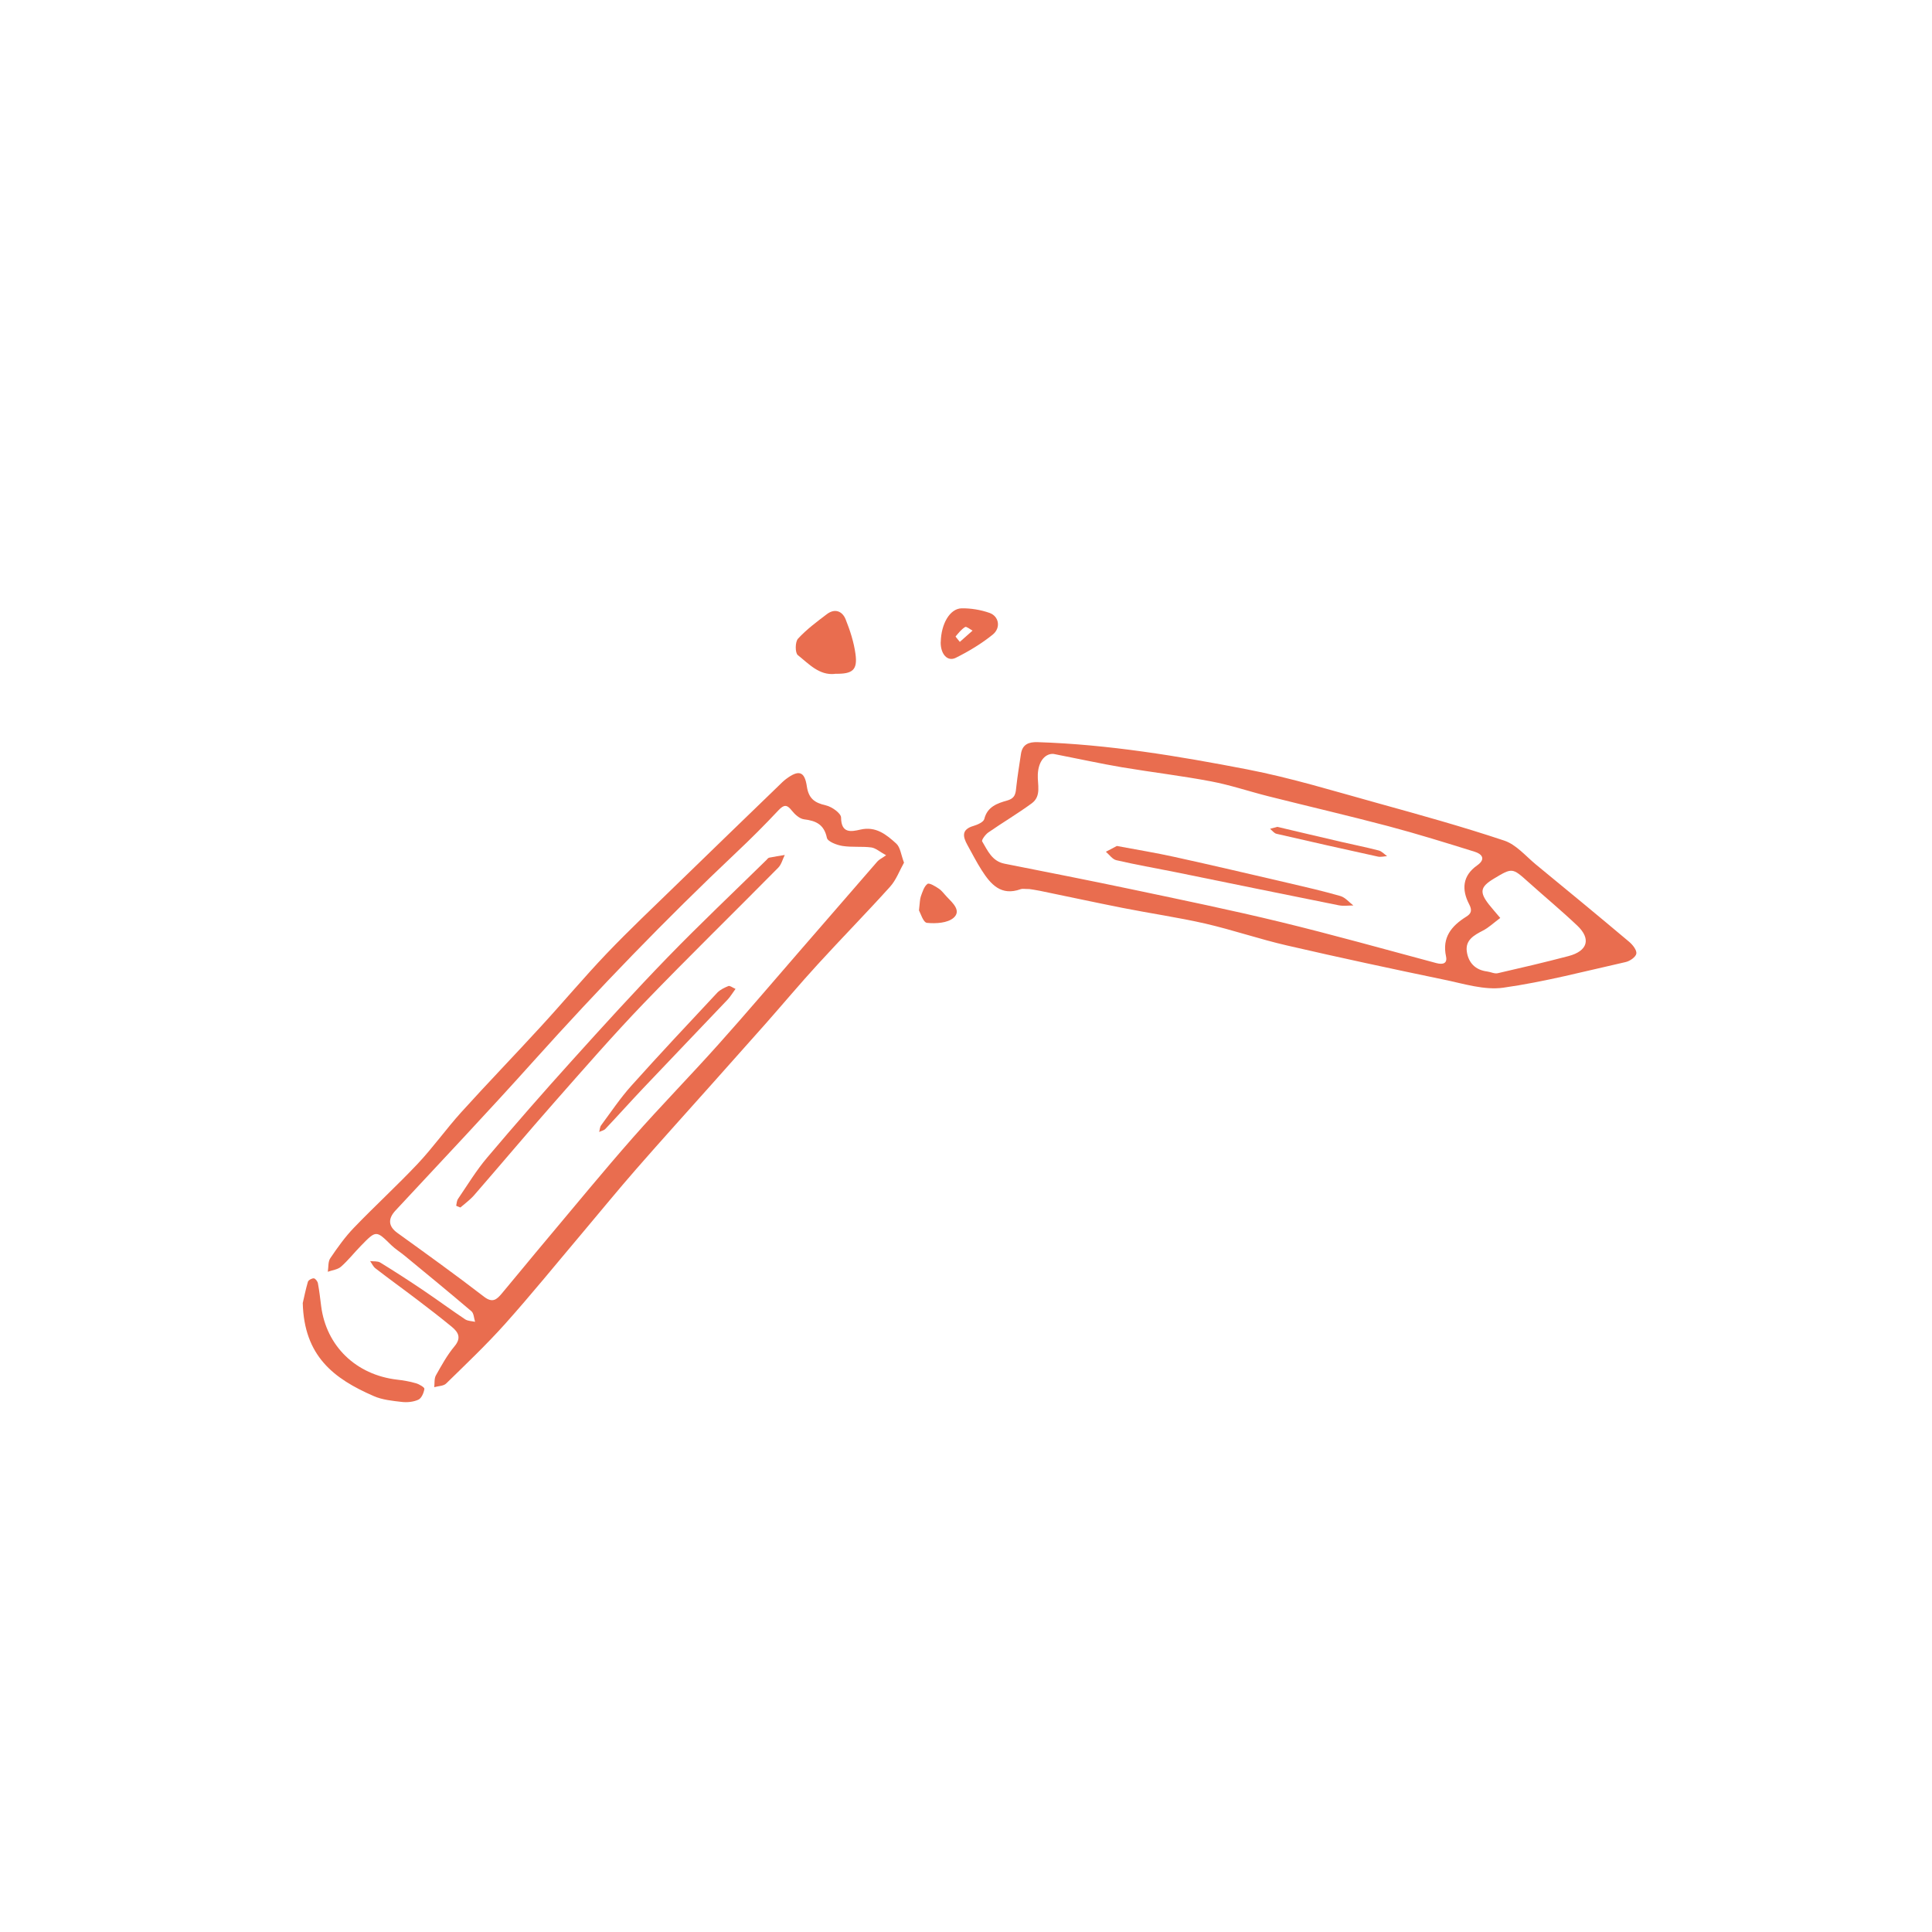 <?xml version="1.0" encoding="UTF-8"?>
<svg id="uuid-68a3c893-d6d0-4f99-b723-a49606582fa7" data-name="uuid-746f6425-fe68-457c-ac8e-cd00793442d3" xmlns="http://www.w3.org/2000/svg" viewBox="0 0 300 300">
  <defs>
    <style>
      .uuid-ab08e3bc-c9f6-418e-8cbb-48ca2436f2f8 {
        fill: #e96d4f;
      }
    </style>
  </defs>
  <path class="uuid-ab08e3bc-c9f6-418e-8cbb-48ca2436f2f8" d="m140.39,133.92c-.71,1.26-1.22,2.7-2.17,3.76-3.67,4.07-7.52,7.99-11.22,12.04-2.76,3.01-5.38,6.14-8.09,9.21-2.77,3.13-5.55,6.25-8.34,9.37-3.91,4.39-7.86,8.75-11.73,13.18-2.87,3.28-5.63,6.67-8.44,10-3.97,4.7-7.84,9.47-11.94,14.06-2.9,3.24-6.07,6.25-9.19,9.3-.4.39-1.22.38-1.84.56.07-.61-.02-1.33.25-1.82.88-1.56,1.75-3.16,2.89-4.52,1.09-1.3.62-2.17-.39-3.01-1.77-1.46-3.59-2.86-5.42-4.25-2.14-1.63-4.33-3.2-6.46-4.85-.35-.27-.56-.75-.83-1.13.53.07,1.16-.02,1.58.23,2.29,1.41,4.55,2.87,6.78,4.38,2.15,1.45,4.23,2.99,6.39,4.43.42.28,1.02.27,1.55.39-.18-.56-.19-1.31-.56-1.63-3.41-2.91-6.89-5.76-10.36-8.62-.69-.57-1.47-1.05-2.11-1.67-2.33-2.29-2.33-2.32-4.7.12-1.05,1.07-1.98,2.27-3.1,3.25-.52.45-1.35.53-2.04.78.12-.72.02-1.57.39-2.11,1.12-1.65,2.29-3.3,3.66-4.72,3.24-3.37,6.7-6.54,9.91-9.94,2.39-2.54,4.42-5.41,6.76-8,4.07-4.5,8.3-8.87,12.4-13.35,3.43-3.73,6.69-7.63,10.19-11.3,3.51-3.67,7.21-7.16,10.86-10.71,5.28-5.14,10.58-10.25,15.87-15.37.36-.35.71-.71,1.11-1.01,1.95-1.46,2.88-1.24,3.23,1.1.28,1.94,1.21,2.59,2.97,2.99.92.21,2.34,1.22,2.35,1.88.02,2.51,1.56,2.21,3,1.88,2.41-.56,4.04.78,5.57,2.17.64.58.74,1.75,1.2,2.95l.02-.02Zm-2.77-1.1c-1.04-.57-1.65-1.14-2.33-1.23-1.47-.19-3,0-4.47-.23-.89-.14-2.3-.68-2.42-1.26-.44-2.09-1.7-2.65-3.56-2.88-.68-.09-1.41-.75-1.88-1.34-.76-.97-1.22-.97-2.08-.06-2.11,2.25-4.3,4.44-6.54,6.55-10.94,10.33-21.37,21.14-31.42,32.32-7.05,7.86-14.3,15.53-21.5,23.27-1.22,1.31-1.12,2.47.29,3.49,4.52,3.26,9.06,6.52,13.47,9.92,1.32,1.01,1.97.39,2.71-.48,2.37-2.82,4.68-5.67,7.05-8.48,4.42-5.26,8.78-10.58,13.32-15.74,4.33-4.92,8.93-9.61,13.3-14.5,4.26-4.75,8.38-9.62,12.56-14.43,4.04-4.66,8.07-9.32,12.12-13.97.26-.3.65-.47,1.35-.96h0Z"/>
  <path class="uuid-ab08e3bc-c9f6-418e-8cbb-48ca2436f2f8" d="m159.82,138.05c-.73,0-1.06-.08-1.33.02-3.06,1.11-4.67-.77-6.07-2.97-.8-1.25-1.47-2.58-2.19-3.87-.73-1.31-.97-2.43.93-2.98.64-.19,1.56-.6,1.68-1.07.47-1.93,2.05-2.45,3.53-2.87,1.34-.37,1.34-1.18,1.45-2.21.18-1.68.47-3.35.71-5.01.22-1.52,1.22-1.89,2.58-1.85,10.99.35,21.8,2.15,32.56,4.23,6.82,1.32,13.51,3.38,20.21,5.23,6.6,1.83,13.21,3.66,19.7,5.83,1.84.61,3.31,2.38,4.89,3.69,4.85,3.98,9.7,7.98,14.5,12.02.55.46,1.21,1.3,1.12,1.84-.09.53-1.01,1.17-1.67,1.31-6.31,1.42-12.6,3.08-19,3.98-2.91.41-6.07-.6-9.06-1.22-8.18-1.7-16.35-3.45-24.49-5.33-4.27-.98-8.42-2.41-12.69-3.4-4.25-.97-8.58-1.59-12.86-2.44-4.3-.85-8.58-1.78-12.87-2.66-.68-.14-1.38-.23-1.63-.27h0Zm3.78-20.98c-1.18-.1-2.36.98-2.45,3.2-.07,1.55.6,3.34-.94,4.47-2.18,1.6-4.52,2.98-6.74,4.52-.45.31-1.09,1.18-.96,1.39.85,1.42,1.52,3.07,3.46,3.46,6.62,1.31,13.24,2.61,19.84,4,7.68,1.62,15.37,3.2,23,5.05,8.11,1.97,16.16,4.23,24.23,6.39,1.03.27,1.73.05,1.5-1.03-.64-2.96.84-4.73,3.11-6.16.78-.48,1-.96.48-1.95-1.18-2.26-1.06-4.42,1.25-6.04,1.36-.96.77-1.75-.38-2.11-4.46-1.39-8.93-2.78-13.45-3.98-6.17-1.63-12.38-3.07-18.57-4.63-2.99-.75-5.92-1.75-8.93-2.32-4.59-.87-9.24-1.42-13.84-2.19-3.24-.55-6.46-1.26-10.6-2.07h0Zm69.36,25.47c-1.05.78-1.79,1.5-2.69,1.96-1.39.72-2.77,1.48-2.5,3.28.25,1.71,1.31,2.84,3.15,3.07.56.07,1.14.39,1.65.27,3.67-.84,7.34-1.7,10.99-2.66,2.99-.79,3.53-2.68,1.35-4.74-2.45-2.32-5.05-4.48-7.56-6.73-2.53-2.27-2.51-2.28-5.42-.53-2.08,1.26-2.23,2.07-.72,4,.47.6.98,1.16,1.75,2.08h0Z"/>
  <path class="uuid-ab08e3bc-c9f6-418e-8cbb-48ca2436f2f8" d="m47.02,202.31c.18-.77.43-2.04.79-3.27.08-.27.62-.56.92-.54.24.02.59.47.64.79.22,1.17.35,2.36.5,3.53.8,6.21,5.41,10.66,11.78,11.41.98.11,1.98.28,2.93.56.51.14,1.35.64,1.32.87-.09.61-.44,1.45-.93,1.68-.76.35-1.73.45-2.58.35-1.47-.17-3.03-.32-4.36-.91-6.21-2.7-10.82-6.21-11.02-14.49l.02.02Z"/>
  <path class="uuid-ab08e3bc-c9f6-418e-8cbb-48ca2436f2f8" d="m129.66,104.64c-2.45.27-4.06-1.55-5.78-2.92-.43-.35-.42-2.05.03-2.54,1.31-1.43,2.91-2.62,4.48-3.81,1.25-.95,2.41-.47,2.92.8.69,1.72,1.28,3.55,1.53,5.38.34,2.49-.44,3.13-3.17,3.07h0Z"/>
  <path class="uuid-ab08e3bc-c9f6-418e-8cbb-48ca2436f2f8" d="m146.08,99.68c.06-2.82,1.42-5.18,3.24-5.22,1.45-.02,2.96.23,4.33.71,1.48.52,1.8,2.33.49,3.38-1.75,1.41-3.73,2.6-5.74,3.6-1.3.64-2.37-.62-2.33-2.47h0Zm2.95,0c.78-.69,1.38-1.22,1.99-1.76-.39-.2-.96-.68-1.15-.56-.58.35-1.03.93-1.48,1.46-.04.05.33.43.65.85h0Z"/>
  <path class="uuid-ab08e3bc-c9f6-418e-8cbb-48ca2436f2f8" d="m142.7,141.35c.14-1.19.13-1.71.29-2.17.26-.7.5-1.54,1.03-1.93.27-.2,1.22.37,1.76.74.48.32.84.85,1.26,1.28.9.94,2.27,2.15,1.04,3.24-.93.82-2.76.93-4.14.79-.59-.06-1.02-1.56-1.24-1.93h0Z"/>
  <path class="uuid-ab08e3bc-c9f6-418e-8cbb-48ca2436f2f8" d="m71.49,187.5c-.33-.14-.66-.24-.65-.29.06-.37.1-.8.31-1.09,1.46-2.14,2.81-4.38,4.48-6.35,4.31-5.1,8.71-10.13,13.18-15.08,4.88-5.41,9.77-10.79,14.84-16.02,5-5.15,10.22-10.09,15.34-15.11.14-.14.28-.35.45-.38.8-.17,1.62-.28,2.42-.42-.33.66-.52,1.47-1.01,1.97-6.94,7.03-14.01,13.92-20.86,21.03-4.77,4.96-9.29,10.16-13.84,15.32-4.22,4.79-8.32,9.67-12.51,14.49-.64.74-1.46,1.33-2.15,1.93h0Z"/>
  <path class="uuid-ab08e3bc-c9f6-418e-8cbb-48ca2436f2f8" d="m114.21,153.56c-.5.68-.8,1.2-1.19,1.62-4.37,4.6-8.77,9.18-13.14,13.79-1.98,2.09-3.9,4.24-5.88,6.33-.23.24-.64.31-.96.47.1-.35.1-.76.3-1.03,1.53-2.07,2.97-4.22,4.68-6.13,4.38-4.89,8.87-9.67,13.35-14.46.45-.47,1.12-.79,1.74-1.04.23-.09.61.23,1.09.44h0Z"/>
  <path class="uuid-ab08e3bc-c9f6-418e-8cbb-48ca2436f2f8" d="m173.42,131.36c3.27.61,6.13,1.08,8.94,1.7,5.92,1.3,11.82,2.69,17.72,4.06,2.7.63,5.4,1.25,8.07,2.02.74.22,1.34.96,2,1.46-.76,0-1.55.12-2.29-.03-8.49-1.7-16.98-3.44-25.46-5.17-3.02-.61-6.06-1.13-9.06-1.83-.61-.14-1.09-.86-1.62-1.31.68-.35,1.35-.72,1.71-.9h0Z"/>
  <path class="uuid-ab08e3bc-c9f6-418e-8cbb-48ca2436f2f8" d="m198.33,128.39c3.32.78,6.62,1.57,9.92,2.33,1.94.45,3.9.84,5.83,1.34.48.12.88.58,1.31.88-.48.03-.98.17-1.44.07-5.26-1.15-10.5-2.33-15.74-3.54-.37-.09-.67-.51-1-.77.37-.1.74-.2,1.13-.31h0Z"/>
</svg>